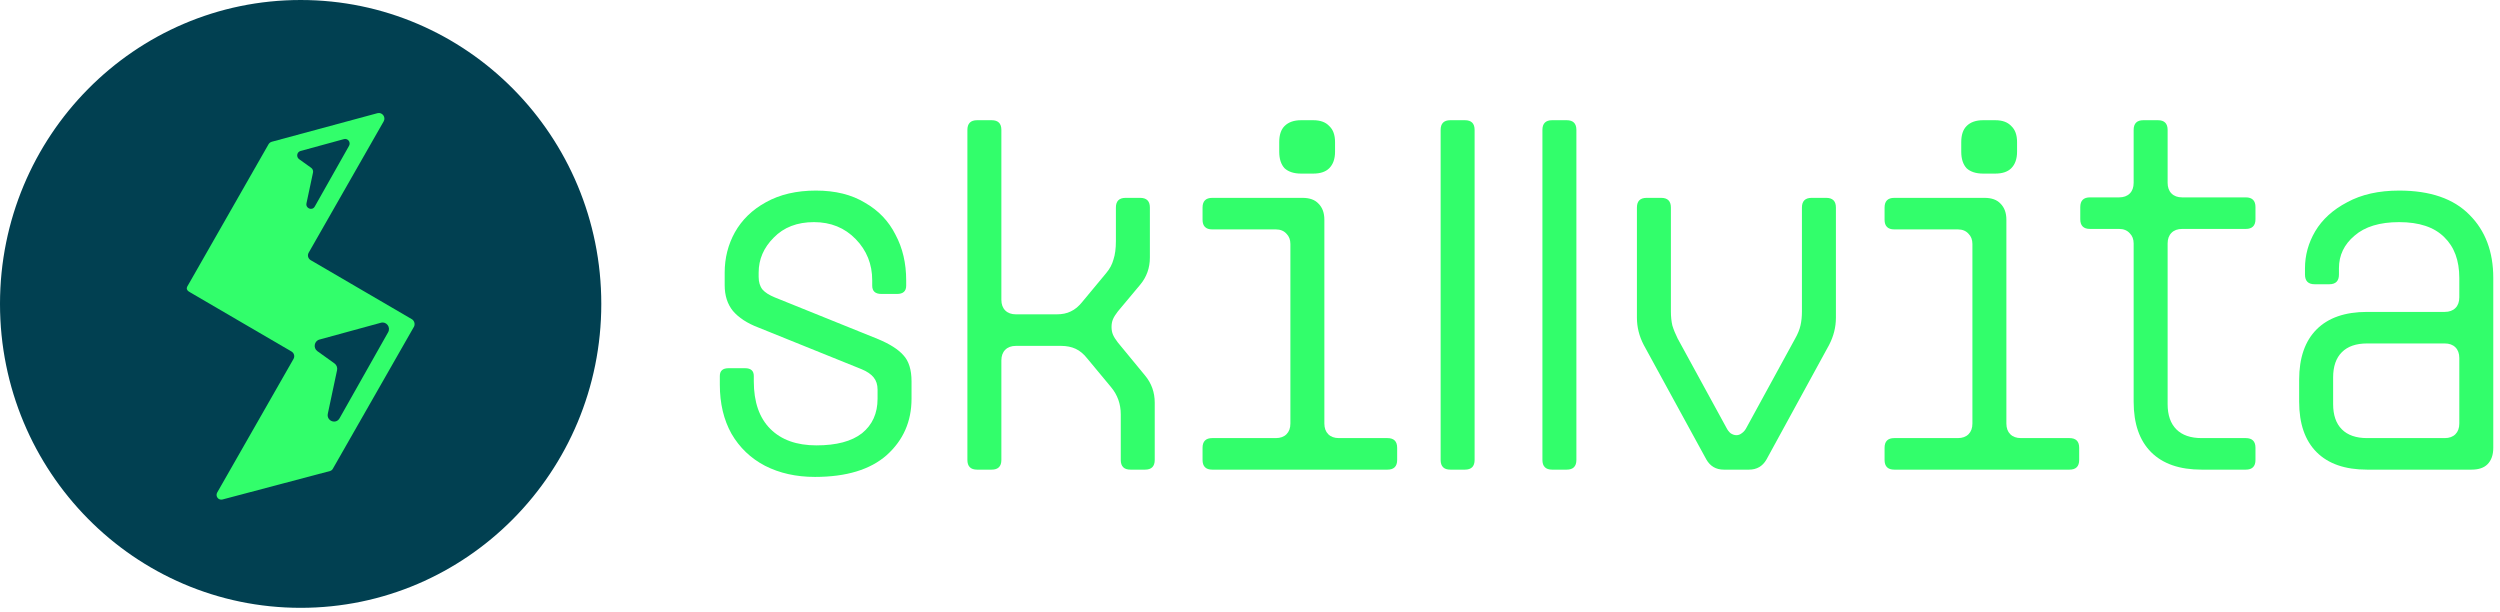 <svg width="286" height="70" viewBox="0 0 286 70" fill="none" xmlns="http://www.w3.org/2000/svg">
<path d="M68.788 34.768C68.788 53.97 53.389 69.536 34.394 69.536C15.399 69.536 0 53.97 0 34.768C0 15.566 15.399 0 34.394 0C53.389 0 68.788 15.566 68.788 34.768Z" fill="#014051"/>
<path fill-rule="evenodd" clip-rule="evenodd" d="M43.175 12.95C43.72 12.803 44.173 13.395 43.891 13.887L35.309 28.914C35.141 29.208 35.243 29.586 35.536 29.758L47.144 36.533C47.272 36.623 47.364 36.756 47.405 36.907C47.446 37.059 47.432 37.22 47.367 37.362L38.072 53.635C38.037 53.697 37.99 53.751 37.934 53.794C37.878 53.837 37.814 53.868 37.746 53.886L25.449 57.142C25.347 57.169 25.238 57.165 25.138 57.131C25.038 57.096 24.95 57.032 24.885 56.947C24.821 56.862 24.783 56.76 24.776 56.654C24.769 56.548 24.793 56.441 24.845 56.349L33.579 41.059C33.747 40.764 33.645 40.387 33.352 40.215L21.834 33.493C21.645 33.383 21.433 33.281 21.378 33.073C21.322 32.865 21.503 32.643 21.607 32.461L30.717 16.509C30.801 16.364 30.939 16.258 31.1 16.215L42.057 13.252L42.114 13.237L42.568 13.115L43.175 12.95Z" fill="#32FE6B"/>
<path d="M39.352 15.913C39.794 15.793 40.158 16.278 39.93 16.683L36.008 23.629C35.714 24.148 34.937 23.842 35.061 23.256L35.808 19.741C35.852 19.535 35.769 19.321 35.6 19.2L34.219 18.21C33.862 17.954 33.959 17.388 34.381 17.273L39.352 15.913Z" fill="#014051"/>
<path d="M43.582 36.921C44.208 36.75 44.724 37.437 44.401 38.011L38.844 47.852C38.429 48.588 37.327 48.153 37.503 47.324L38.561 42.344C38.623 42.051 38.507 41.749 38.267 41.577L36.311 40.175C35.804 39.812 35.943 39.01 36.54 38.847L43.582 36.921Z" fill="#014051"/>
<path d="M93.231 54.559C91.084 54.559 89.177 54.134 87.512 53.282C85.883 52.431 84.606 51.21 83.681 49.618C82.793 48.026 82.349 46.157 82.349 44.011V43.011C82.349 42.419 82.682 42.123 83.348 42.123H85.236C85.902 42.123 86.235 42.419 86.235 43.011V43.622C86.235 45.991 86.864 47.804 88.123 49.063C89.381 50.321 91.139 50.951 93.397 50.951C95.692 50.951 97.431 50.488 98.616 49.562C99.8 48.6 100.393 47.286 100.393 45.621V44.566C100.393 44.011 100.245 43.548 99.948 43.178C99.652 42.808 99.19 42.493 98.56 42.234L86.735 37.459C85.476 36.978 84.514 36.349 83.848 35.572C83.218 34.794 82.904 33.813 82.904 32.629V31.185C82.904 29.52 83.292 27.984 84.07 26.577C84.884 25.134 86.068 23.986 87.623 23.135C89.215 22.247 91.121 21.802 93.341 21.802C95.562 21.802 97.431 22.265 98.949 23.191C100.504 24.079 101.67 25.3 102.447 26.855C103.261 28.372 103.668 30.112 103.668 32.074V32.684C103.668 33.314 103.317 33.628 102.613 33.628H100.837C100.133 33.628 99.782 33.314 99.782 32.684V32.074C99.782 30.223 99.153 28.65 97.894 27.355C96.636 26.059 95.044 25.411 93.119 25.411C91.195 25.411 89.659 26.003 88.511 27.188C87.364 28.335 86.79 29.668 86.79 31.185V31.685C86.79 32.277 86.938 32.758 87.234 33.129C87.53 33.462 87.993 33.758 88.622 34.017L100.448 38.792C101.781 39.347 102.743 39.958 103.335 40.624C103.964 41.29 104.279 42.289 104.279 43.622V45.621C104.279 48.212 103.335 50.358 101.447 52.061C99.56 53.727 96.821 54.559 93.231 54.559Z" fill="#32FE6B"/>
<path d="M111.781 53.727C111.04 53.727 110.67 53.356 110.67 52.616V14.862C110.67 14.122 111.04 13.752 111.781 13.752H113.446C114.187 13.752 114.557 14.122 114.557 14.862V34.294C114.557 34.813 114.705 35.22 115.001 35.516C115.297 35.812 115.704 35.96 116.222 35.96H120.886C121.515 35.96 122.052 35.849 122.496 35.627C122.977 35.405 123.421 35.035 123.829 34.517L126.549 31.241C126.956 30.76 127.234 30.241 127.382 29.686C127.567 29.131 127.659 28.428 127.659 27.577V23.746C127.659 23.005 128.03 22.635 128.77 22.635H130.436C131.176 22.635 131.546 23.005 131.546 23.746V29.464C131.546 30.649 131.176 31.685 130.436 32.573L127.882 35.627C127.622 35.96 127.437 36.256 127.326 36.515C127.215 36.774 127.16 37.071 127.16 37.404C127.16 37.737 127.215 38.033 127.326 38.292C127.437 38.551 127.622 38.847 127.882 39.18L130.991 42.956C131.731 43.844 132.101 44.88 132.101 46.065V52.616C132.101 53.356 131.731 53.727 130.991 53.727H129.325C128.585 53.727 128.215 53.356 128.215 52.616V47.397C128.215 46.213 127.845 45.176 127.104 44.288L124.384 41.012C123.977 40.494 123.532 40.124 123.051 39.902C122.57 39.68 122.015 39.569 121.386 39.569H116.222C115.704 39.569 115.297 39.717 115.001 40.013C114.705 40.309 114.557 40.716 114.557 41.234V52.616C114.557 53.356 114.187 53.727 113.446 53.727H111.781Z" fill="#32FE6B"/>
<path d="M137.572 52.616V51.228C137.572 50.488 137.942 50.118 138.682 50.118H145.955C146.473 50.118 146.88 49.97 147.177 49.674C147.473 49.377 147.621 48.97 147.621 48.452V27.91C147.621 27.428 147.473 27.04 147.177 26.744C146.88 26.411 146.473 26.244 145.955 26.244H138.682C137.942 26.244 137.572 25.874 137.572 25.134V23.746C137.572 23.005 137.942 22.635 138.682 22.635H149.009C149.823 22.635 150.434 22.857 150.841 23.302C151.285 23.746 151.507 24.356 151.507 25.134V48.452C151.507 48.97 151.655 49.377 151.951 49.674C152.247 49.97 152.655 50.118 153.173 50.118H158.725C159.465 50.118 159.835 50.488 159.835 51.228V52.616C159.835 53.356 159.465 53.727 158.725 53.727H138.682C137.942 53.727 137.572 53.356 137.572 52.616ZM146.344 17.361V16.25C146.344 15.436 146.547 14.825 146.954 14.418C147.399 13.974 148.028 13.752 148.842 13.752H150.23C151.044 13.752 151.655 13.974 152.062 14.418C152.507 14.825 152.729 15.436 152.729 16.25V17.361C152.729 18.175 152.507 18.804 152.062 19.248C151.655 19.656 151.044 19.859 150.23 19.859H148.842C148.028 19.859 147.399 19.656 146.954 19.248C146.547 18.804 146.344 18.175 146.344 17.361Z" fill="#32FE6B"/>
<path d="M165.919 53.727C165.179 53.727 164.809 53.356 164.809 52.616V14.862C164.809 14.122 165.179 13.752 165.919 13.752H167.585C168.325 13.752 168.695 14.122 168.695 14.862V52.616C168.695 53.356 168.325 53.727 167.585 53.727H165.919Z" fill="#32FE6B"/>
<path d="M177.563 53.727C176.823 53.727 176.453 53.356 176.453 52.616V14.862C176.453 14.122 176.823 13.752 177.563 13.752H179.229C179.969 13.752 180.339 14.122 180.339 14.862V52.616C180.339 53.356 179.969 53.727 179.229 53.727H177.563Z" fill="#32FE6B"/>
<path d="M197.202 53.727C196.314 53.727 195.648 53.338 195.204 52.561L188.042 39.458C187.523 38.459 187.264 37.422 187.264 36.349V23.746C187.264 23.005 187.634 22.635 188.375 22.635H190.04C190.781 22.635 191.151 23.005 191.151 23.746V35.627C191.151 36.219 191.206 36.756 191.317 37.237C191.465 37.718 191.669 38.218 191.928 38.736L197.48 48.896C197.628 49.192 197.795 49.414 197.98 49.562C198.202 49.711 198.424 49.785 198.646 49.785C198.868 49.785 199.072 49.711 199.257 49.562C199.479 49.414 199.664 49.192 199.812 48.896L205.364 38.736C205.66 38.218 205.864 37.718 205.975 37.237C206.086 36.756 206.141 36.219 206.141 35.627V23.746C206.141 23.005 206.511 22.635 207.252 22.635H208.917C209.657 22.635 210.028 23.005 210.028 23.746V36.349C210.028 37.422 209.768 38.459 209.25 39.458L202.088 52.561C201.644 53.338 200.978 53.727 200.089 53.727H197.202Z" fill="#32FE6B"/>
<path d="M215.595 52.616V51.228C215.595 50.488 215.965 50.118 216.705 50.118H223.978C224.496 50.118 224.904 49.97 225.2 49.674C225.496 49.377 225.644 48.97 225.644 48.452V27.91C225.644 27.428 225.496 27.04 225.2 26.744C224.904 26.411 224.496 26.244 223.978 26.244H216.705C215.965 26.244 215.595 25.874 215.595 25.134V23.746C215.595 23.005 215.965 22.635 216.705 22.635H227.032C227.846 22.635 228.457 22.857 228.864 23.302C229.308 23.746 229.53 24.356 229.53 25.134V48.452C229.53 48.97 229.678 49.377 229.974 49.674C230.271 49.97 230.678 50.118 231.196 50.118H236.748C237.488 50.118 237.858 50.488 237.858 51.228V52.616C237.858 53.356 237.488 53.727 236.748 53.727H216.705C215.965 53.727 215.595 53.356 215.595 52.616ZM224.367 17.361V16.25C224.367 15.436 224.571 14.825 224.978 14.418C225.422 13.974 226.051 13.752 226.865 13.752H228.253C229.068 13.752 229.678 13.974 230.086 14.418C230.53 14.825 230.752 15.436 230.752 16.25V17.361C230.752 18.175 230.53 18.804 230.086 19.248C229.678 19.656 229.068 19.859 228.253 19.859H226.865C226.051 19.859 225.422 19.656 224.978 19.248C224.571 18.804 224.367 18.175 224.367 17.361Z" fill="#32FE6B"/>
<path d="M244.09 45.954V27.854C244.09 27.373 243.942 26.984 243.646 26.688C243.35 26.355 242.943 26.189 242.424 26.189H239.093C238.353 26.189 237.983 25.818 237.983 25.078V23.69C237.983 22.95 238.353 22.58 239.093 22.58H242.424C242.943 22.58 243.35 22.432 243.646 22.136C243.942 21.84 244.09 21.432 244.09 20.914V14.862C244.09 14.122 244.46 13.752 245.2 13.752H246.866C247.606 13.752 247.976 14.122 247.976 14.862V20.914C247.976 21.432 248.125 21.84 248.421 22.136C248.717 22.432 249.124 22.58 249.642 22.58H256.915C257.655 22.58 258.026 22.95 258.026 23.69V25.078C258.026 25.818 257.655 26.189 256.915 26.189H249.642C249.124 26.189 248.717 26.337 248.421 26.633C248.125 26.929 247.976 27.336 247.976 27.854V46.231C247.976 47.49 248.31 48.452 248.976 49.118C249.642 49.785 250.604 50.118 251.863 50.118H256.915C257.655 50.118 258.026 50.488 258.026 51.228V52.616C258.026 53.356 257.655 53.727 256.915 53.727H251.863C249.346 53.727 247.421 53.06 246.089 51.728C244.756 50.395 244.09 48.471 244.09 45.954Z" fill="#32FE6B"/>
<path d="M270.796 53.727C268.279 53.727 266.354 53.06 265.022 51.728C263.69 50.395 263.023 48.471 263.023 45.954V43.455C263.023 40.938 263.69 39.014 265.022 37.681C266.354 36.349 268.279 35.682 270.796 35.682H279.679C280.198 35.682 280.605 35.535 280.901 35.238C281.197 34.942 281.345 34.535 281.345 34.017V31.796C281.345 29.797 280.771 28.243 279.624 27.132C278.476 25.985 276.755 25.411 274.46 25.411C272.24 25.411 270.537 25.93 269.353 26.966C268.168 27.965 267.576 29.205 267.576 30.686V31.407C267.576 32.148 267.206 32.518 266.466 32.518H264.8C264.06 32.518 263.69 32.148 263.69 31.407V30.686C263.69 29.205 264.078 27.799 264.855 26.466C265.67 25.097 266.891 23.986 268.52 23.135C270.148 22.247 272.129 21.802 274.46 21.802C278.014 21.802 280.697 22.728 282.511 24.578C284.325 26.392 285.231 28.798 285.231 31.796V51.228C285.231 52.042 285.009 52.672 284.565 53.116C284.158 53.523 283.547 53.727 282.733 53.727H270.796ZM279.679 50.118C280.198 50.118 280.605 49.97 280.901 49.674C281.197 49.377 281.345 48.97 281.345 48.452V40.957C281.345 40.439 281.197 40.032 280.901 39.736C280.605 39.439 280.198 39.291 279.679 39.291H270.796C269.538 39.291 268.575 39.624 267.909 40.291C267.243 40.957 266.91 41.919 266.91 43.178V46.231C266.91 47.49 267.243 48.452 267.909 49.118C268.575 49.785 269.538 50.118 270.796 50.118H279.679Z" fill="#32FE6B"/>
</svg>
